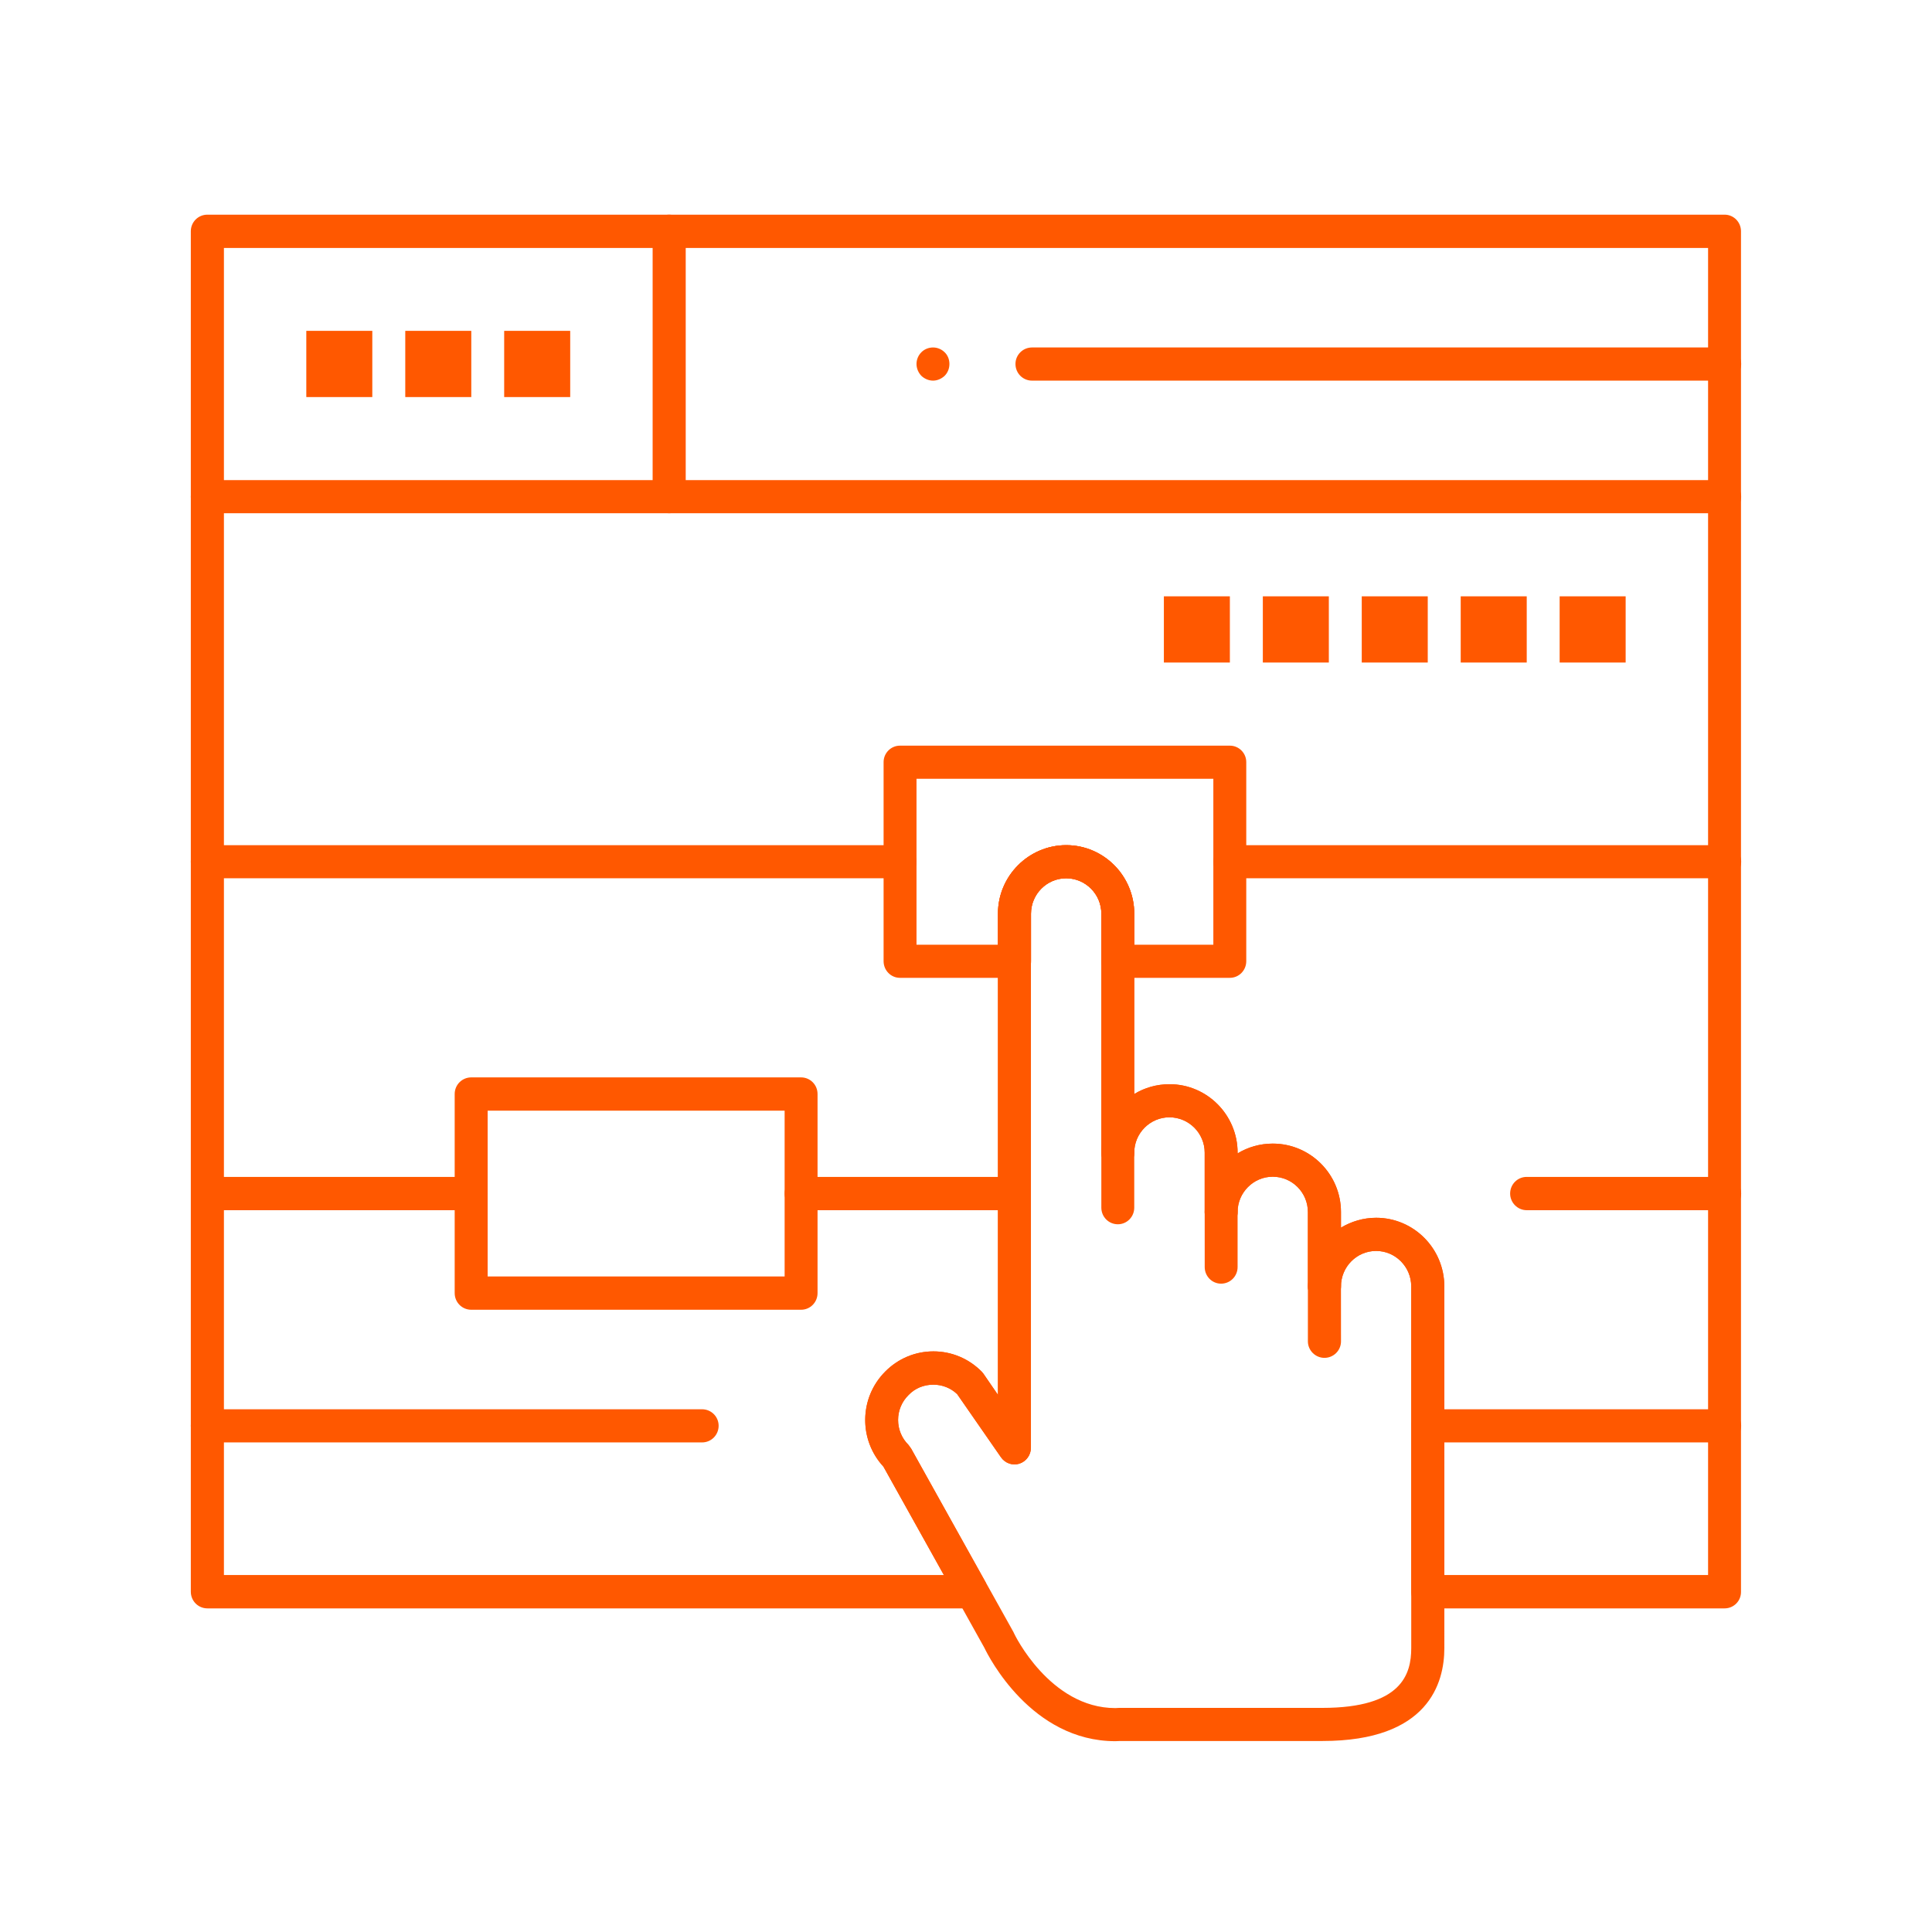 <svg width="81" height="81" viewBox="0 0 81 81" fill="none" xmlns="http://www.w3.org/2000/svg">
<path d="M60.554 66.034H71.612V10.396H9.388V66.034H39.574L37.038 61.489C35.997 60.365 36.019 58.596 37.114 57.503C37.653 56.959 38.372 56.657 39.134 56.657C39.898 56.657 40.614 56.959 41.155 57.503L41.232 57.595L41.84 58.48V38.305C41.84 36.723 43.129 35.434 44.702 35.434C46.275 35.434 47.554 36.723 47.554 38.305V45.867C47.986 45.603 48.496 45.456 49.035 45.456C50.608 45.456 51.887 46.745 51.887 48.325V48.357C52.319 48.093 52.828 47.946 53.359 47.946C54.94 47.946 56.221 49.233 56.221 50.815V51.469C56.652 51.213 57.153 51.056 57.694 51.056C59.275 51.056 60.554 52.344 60.554 53.935V66.042V66.034ZM72.305 67.432H59.859C59.474 67.432 59.166 67.12 59.166 66.733V53.927C59.166 53.113 58.503 52.446 57.694 52.446C56.877 52.446 56.221 53.113 56.221 53.927C56.221 54.314 55.912 54.624 55.527 54.624C55.15 54.624 54.834 54.314 54.834 53.927V50.815C54.834 50.001 54.177 49.334 53.359 49.334C52.55 49.334 51.887 50.001 51.887 50.815C51.887 51.205 51.579 51.514 51.194 51.514C50.815 51.514 50.507 51.205 50.507 50.815V48.325C50.507 47.511 49.844 46.844 49.027 46.844C48.218 46.844 47.554 47.511 47.554 48.325C47.554 48.715 47.246 49.024 46.859 49.024C46.482 49.024 46.175 48.715 46.175 48.325V38.305C46.175 37.489 45.511 36.822 44.694 36.822C43.885 36.822 43.222 37.489 43.222 38.305V60.698C43.222 61 43.028 61.272 42.736 61.366C42.45 61.459 42.134 61.342 41.964 61.094L40.129 58.449C39.86 58.192 39.505 58.053 39.128 58.053C38.733 58.053 38.364 58.2 38.086 58.488C37.507 59.062 37.507 59.999 38.086 60.581L38.202 60.736L41.325 66.346L41.439 66.733C41.439 67.12 41.131 67.432 40.746 67.432H8.695C8.308 67.432 8 67.12 8 66.733V9.697C8 9.31 8.308 9 8.695 9H72.305C72.684 9 72.992 9.31 72.992 9.697V66.733C72.999 67.12 72.689 67.432 72.305 67.432Z" fill="#FF5800"/>
<path d="M72.305 21.518H8.695C8.308 21.518 8 21.208 8 20.829C8 20.44 8.308 20.13 8.695 20.13H72.305C72.689 20.13 72.999 20.44 72.999 20.829C72.999 21.208 72.689 21.518 72.305 21.518Z" fill="#FF5800"/>
<path d="M28.055 21.518C27.677 21.518 27.362 21.208 27.362 20.829V9.697C27.362 9.31 27.67 9 28.055 9C28.433 9 28.749 9.31 28.749 9.697V20.829C28.749 21.208 28.433 21.518 28.055 21.518Z" fill="#FF5800"/>
<path d="M72.305 15.958H43.267C42.882 15.958 42.574 15.646 42.574 15.259C42.574 14.88 42.882 14.568 43.267 14.568H72.305C72.69 14.568 73 14.88 73 15.259C73 15.646 72.69 15.958 72.305 15.958Z" fill="#FF5800"/>
<path d="M39.12 15.958C38.934 15.958 38.757 15.88 38.627 15.755C38.502 15.624 38.425 15.446 38.425 15.259C38.425 15.072 38.502 14.896 38.627 14.77C38.757 14.639 38.934 14.568 39.12 14.568C39.296 14.568 39.473 14.639 39.606 14.77C39.736 14.896 39.805 15.072 39.805 15.259C39.805 15.446 39.736 15.624 39.606 15.755C39.473 15.88 39.296 15.958 39.12 15.958Z" fill="#FF5800"/>
<path d="M72.304 60.474H59.859C59.474 60.474 59.166 60.162 59.166 59.775C59.166 59.396 59.474 59.084 59.859 59.084H72.304C72.689 59.084 72.999 59.396 72.999 59.775C72.999 60.162 72.689 60.474 72.304 60.474Z" fill="#FF5800"/>
<path d="M29.434 60.474H8.695C8.308 60.474 8 60.162 8 59.775C8 59.396 8.308 59.084 8.695 59.084H29.434C29.821 59.084 30.129 59.396 30.129 59.775C30.129 60.162 29.821 60.474 29.434 60.474Z" fill="#FF5800"/>
<path d="M55.527 56.929C55.15 56.929 54.834 56.618 54.834 56.238L54.834 53.927C54.834 53.546 55.15 53.236 55.527 53.236C55.912 53.236 56.221 53.546 56.221 53.927L56.222 56.238C56.222 56.618 55.912 56.929 55.527 56.929Z" fill="#FF5800"/>
<path d="M51.194 53.818C50.815 53.818 50.508 53.508 50.508 53.121L50.507 50.815C50.507 50.436 50.815 50.126 51.194 50.126C51.579 50.126 51.887 50.436 51.887 50.815L51.887 53.121C51.887 53.508 51.579 53.818 51.194 53.818Z" fill="#FF5800"/>
<path d="M46.867 51.328C46.482 51.328 46.174 51.018 46.174 50.631V48.202C46.174 47.823 46.482 47.511 46.867 47.511C47.246 47.511 47.554 47.823 47.554 48.202V50.631C47.554 51.018 47.246 51.328 46.867 51.328Z" fill="#FF5800"/>
<path d="M47.554 39.608H50.87V32.65H38.425V39.608H41.84L41.84 38.305C41.84 36.723 43.129 35.434 44.702 35.434C46.275 35.434 47.554 36.723 47.554 38.305L47.554 39.608ZM51.563 40.996H46.867C46.482 40.996 46.174 40.686 46.174 40.297L46.175 38.305C46.175 37.489 45.511 36.822 44.702 36.822C43.892 36.822 43.229 37.489 43.229 38.305V40.297C43.229 40.686 42.911 40.996 42.534 40.996H37.73C37.353 40.996 37.045 40.686 37.045 40.297V31.951C37.045 31.572 37.353 31.262 37.73 31.262H51.563C51.942 31.262 52.25 31.572 52.25 31.951V40.297C52.25 40.686 51.942 40.996 51.563 40.996Z" fill="#FF5800"/>
<path d="M20.445 53.516H32.896V46.566H20.445V53.516ZM33.583 54.912H19.758C19.373 54.912 19.063 54.602 19.063 54.213V45.867C19.063 45.48 19.373 45.17 19.758 45.17H33.583C33.968 45.17 34.276 45.48 34.276 45.867V54.213C34.276 54.602 33.968 54.912 33.583 54.912Z" fill="#FF5800"/>
<path d="M39.134 58.053C38.741 58.053 38.364 58.2 38.094 58.488C37.81 58.766 37.654 59.14 37.654 59.535C37.654 59.93 37.81 60.303 38.094 60.581L38.202 60.736L42.49 68.425L42.511 68.471C42.519 68.502 44.016 71.612 46.761 71.612L46.923 71.604H55.442C58.782 71.604 59.167 70.176 59.167 69.098V53.935C59.167 53.113 58.503 52.446 57.694 52.446C56.885 52.446 56.222 53.113 56.222 53.935C56.222 54.314 55.912 54.624 55.527 54.624C55.15 54.624 54.834 54.314 54.834 53.935L54.834 50.815C54.834 50.001 54.177 49.334 53.359 49.334C52.55 49.334 51.887 50.001 51.887 50.815C51.887 51.205 51.579 51.514 51.194 51.514C50.815 51.514 50.507 51.205 50.507 50.815V48.325C50.507 47.511 49.844 46.844 49.027 46.844C48.218 46.844 47.554 47.511 47.554 48.325C47.554 48.715 47.246 49.024 46.859 49.024C46.482 49.024 46.175 48.715 46.175 48.325V38.305C46.175 37.489 45.511 36.822 44.702 36.822C43.885 36.822 43.222 37.489 43.222 38.305V60.698C43.222 61 43.028 61.272 42.736 61.366C42.45 61.459 42.134 61.342 41.964 61.094L40.129 58.449C39.86 58.192 39.505 58.053 39.134 58.053ZM46.761 73C43.244 73 41.447 69.456 41.27 69.084L37.038 61.489C36.544 60.955 36.274 60.264 36.274 59.535C36.274 58.766 36.576 58.045 37.114 57.503C37.653 56.959 38.372 56.657 39.134 56.657C39.898 56.657 40.614 56.959 41.155 57.503L41.232 57.595L41.84 58.48V38.305C41.84 36.723 43.129 35.434 44.702 35.434C46.275 35.434 47.554 36.723 47.554 38.305V45.867C47.986 45.603 48.496 45.456 49.035 45.456C50.608 45.456 51.887 46.745 51.887 48.325V48.357C52.319 48.093 52.828 47.946 53.359 47.946C54.94 47.946 56.221 49.233 56.221 50.815V51.469C56.652 51.213 57.153 51.056 57.694 51.056C59.267 51.056 60.554 52.344 60.554 53.935L60.555 69.098C60.555 70.558 59.891 72.992 55.45 72.992H46.961L46.761 73Z" fill="#FF5800"/>
<path d="M72.305 36.822H51.564C51.179 36.822 50.871 36.512 50.871 36.125C50.871 35.746 51.179 35.434 51.564 35.434H72.305C72.69 35.434 73 35.746 73 36.125C73 36.512 72.69 36.822 72.305 36.822Z" fill="#FF5800"/>
<path d="M37.73 36.822H8.695C8.308 36.822 8 36.512 8 36.125C8 35.746 8.308 35.434 8.695 35.434H37.73C38.117 35.434 38.425 35.746 38.425 36.125C38.425 36.512 38.117 36.822 37.73 36.822Z" fill="#FF5800"/>
<path d="M19.758 50.738H8.694C8.308 50.738 8.008 50.42 8.008 50.041C8.008 49.652 8.308 49.342 8.694 49.342H19.758C20.135 49.342 20.445 49.652 20.445 50.041C20.445 50.42 20.135 50.738 19.758 50.738Z" fill="#FF5800"/>
<path d="M41.88 50.738H33.584C33.207 50.738 32.897 50.42 32.897 50.041C32.897 49.652 33.207 49.342 33.584 49.342H41.88C42.265 49.342 42.575 49.652 42.575 50.041C42.575 50.42 42.265 50.738 41.88 50.738Z" fill="#FF5800"/>
<path d="M72.305 50.738H64.008C63.623 50.738 63.313 50.42 63.313 50.041C63.313 49.652 63.623 49.342 64.008 49.342H72.305C72.683 49.342 72.999 49.652 72.999 50.041C72.999 50.42 72.689 50.738 72.305 50.738Z" fill="#FF5800"/>
<path d="M12.842 13.871H15.609V16.647H12.842V13.871Z" fill="#FF5800"/>
<path d="M16.991 13.871H19.759V16.647H16.991V13.871Z" fill="#FF5800"/>
<path d="M21.138 13.871H23.906V16.647H21.138V13.871Z" fill="#FF5800"/>
<path d="M57.092 25.001H59.859V27.777H57.092V25.001Z" fill="#FF5800"/>
<path d="M52.945 25.001H55.712V27.777H52.945V25.001Z" fill="#FF5800"/>
<path d="M48.796 25.001H51.563V27.777H48.796V25.001Z" fill="#FF5800"/>
<path d="M61.241 25.001H64.009V27.777H61.241V25.001Z" fill="#FF5800"/>
<path d="M65.389 25.001H68.156V27.777H65.389V25.001Z" fill="#FF5800"/>
</svg>
